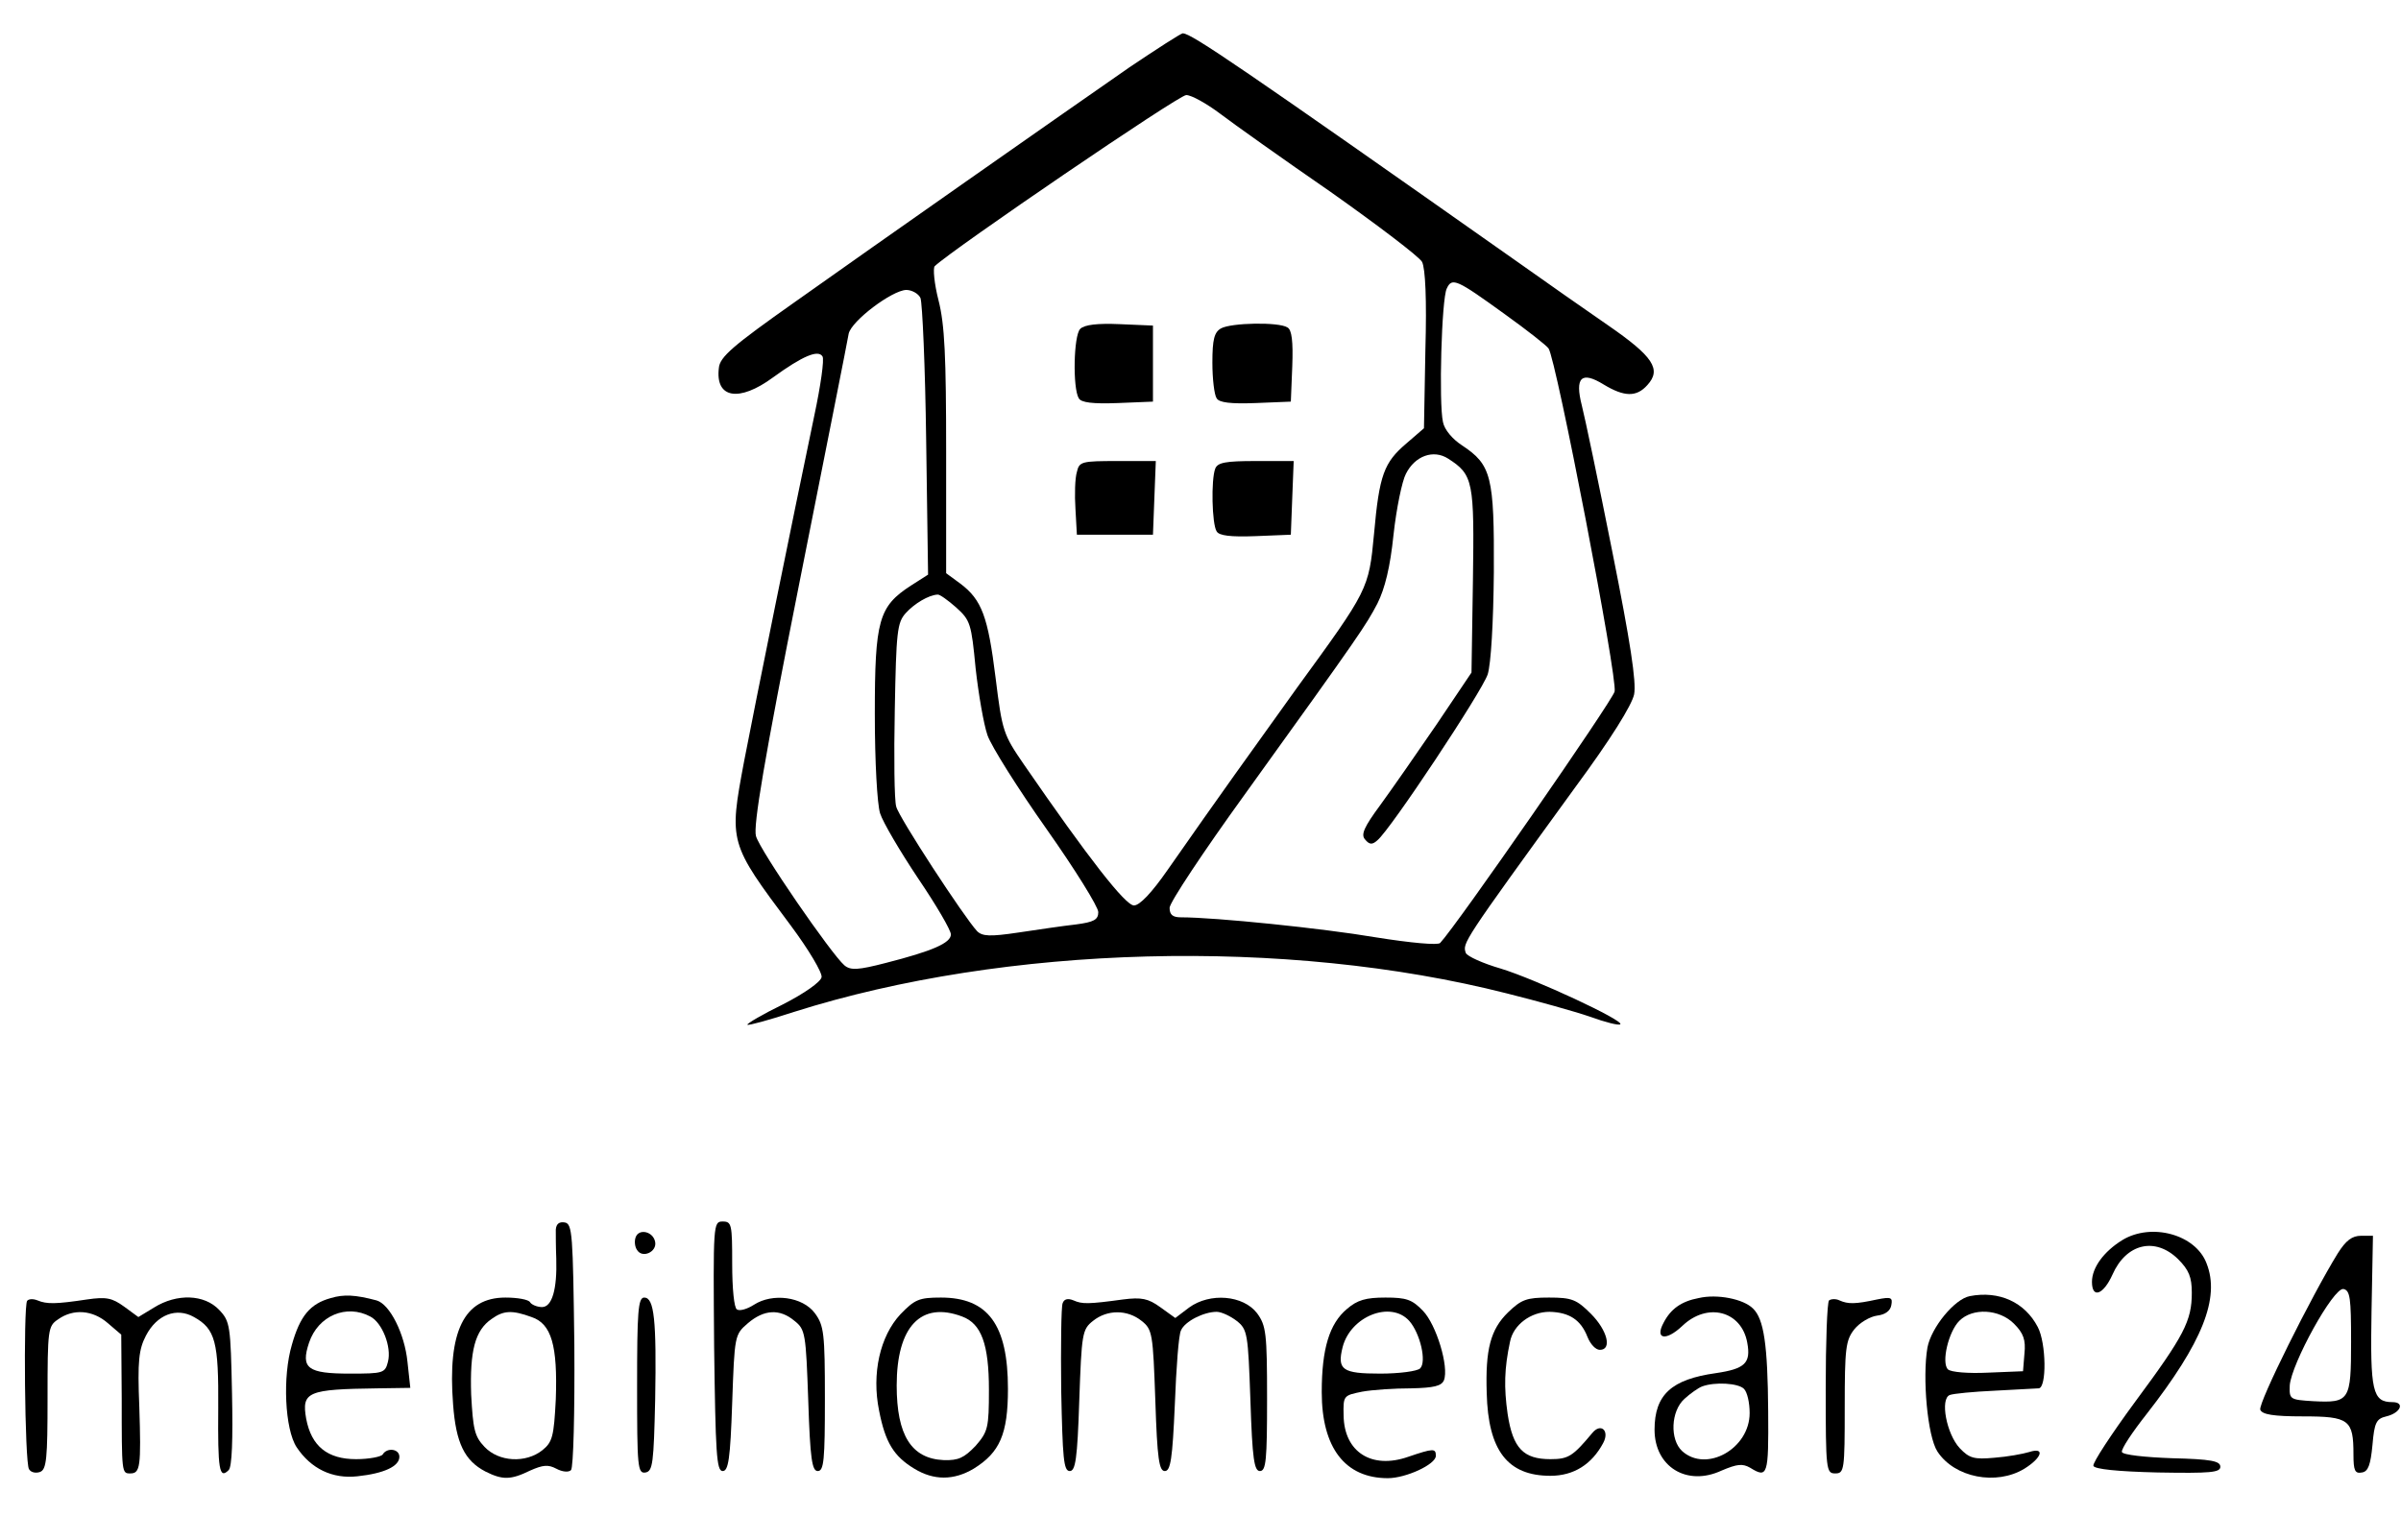 <?xml version="1.0" encoding="UTF-8" standalone="no"?> <svg xmlns="http://www.w3.org/2000/svg" width="505pt" height="324pt" viewBox="0 0 505 324" preserveAspectRatio="xMidYMid meet"> <g transform="translate(0,324) scale(0.1,-0.1)" fill="#000000" stroke="none"> <path d="M2375 3098 c-154 -107 -525 -367 -704 -494 -129 -91 -157 -115 -159 -138 -8 -64 42 -73 114 -20 62 45 95 59 104 44 4 -6 -4 -62 -17 -123 -46 -220 -124 -604 -148 -729 -32 -171 -32 -171 98 -345 38 -51 67 -100 65 -109 -2 -10 -36 -34 -81 -57 -43 -21 -77 -41 -75 -43 2 -2 46 10 98 27 445 141 1034 157 1499 39 64 -16 143 -38 175 -49 33 -12 61 -19 64 -16 8 8 -179 95 -251 117 -38 11 -71 26 -74 33 -7 21 -9 19 229 347 76 103 120 174 125 197 5 26 -8 111 -46 301 -29 146 -58 284 -64 307 -15 59 -1 73 46 44 43 -26 69 -27 92 -1 30 33 12 60 -82 125 -48 33 -132 92 -187 131 -592 417 -688 482 -708 484 -4 0 -55 -33 -113 -72z m191 -97 c29 -22 133 -96 233 -165 99 -70 186 -136 192 -147 7 -14 10 -79 7 -185 l-3 -165 -37 -32 c-47 -40 -57 -66 -68 -190 -11 -117 -12 -118 -162 -324 -99 -138 -161 -224 -272 -383 -34 -49 -59 -75 -71 -75 -18 0 -96 100 -231 296 -44 64 -46 70 -60 183 -16 129 -29 164 -74 198 l-30 22 0 255 c0 201 -3 268 -16 319 -9 35 -12 68 -8 72 38 36 513 360 529 360 11 0 43 -18 71 -39z m599 -422 c46 -33 88 -66 92 -72 16 -22 146 -696 139 -722 -5 -20 -332 -492 -367 -529 -5 -5 -61 0 -136 12 -112 19 -337 42 -409 42 -17 0 -24 5 -24 20 0 11 71 118 157 237 249 346 255 356 280 403 16 32 27 77 34 145 6 55 18 113 26 128 19 38 58 52 89 32 53 -34 55 -48 52 -257 l-3 -193 -74 -110 c-41 -60 -94 -136 -118 -169 -34 -46 -41 -62 -32 -72 9 -11 15 -12 26 -2 28 23 220 313 232 349 7 22 12 109 13 215 1 202 -5 226 -67 267 -20 13 -37 33 -40 49 -9 39 -3 260 8 281 11 24 21 19 122 -54z m-1229 34 c4 -10 10 -145 12 -300 l4 -282 -36 -23 c-68 -44 -76 -73 -76 -270 0 -102 5 -189 11 -209 6 -19 42 -80 80 -137 38 -56 69 -109 69 -118 0 -18 -39 -35 -137 -60 -58 -15 -74 -16 -87 -5 -27 23 -178 242 -186 272 -6 21 17 159 91 531 55 277 102 513 104 526 6 27 91 91 121 92 12 0 26 -8 30 -17z m75 -651 c30 -27 32 -34 41 -128 6 -54 17 -118 25 -141 8 -23 64 -112 124 -197 60 -85 109 -164 109 -175 0 -16 -9 -21 -47 -26 -27 -3 -81 -11 -121 -17 -60 -9 -76 -8 -87 3 -27 29 -165 240 -170 262 -4 13 -5 105 -3 204 3 164 5 183 23 203 18 20 48 38 67 39 4 1 22 -12 39 -27z"></path> <path d="M2272 2548 c-14 -14 -16 -125 -3 -146 5 -9 29 -12 82 -10 l74 3 0 80 0 80 -70 3 c-46 2 -74 -1 -83 -10z"></path> <path d="M2568 2549 c-14 -8 -18 -23 -18 -72 0 -34 4 -68 9 -75 5 -9 29 -12 82 -10 l74 3 3 74 c2 53 -1 77 -10 82 -18 12 -119 10 -140 -2z"></path> <path d="M2265 2247 c-4 -13 -5 -48 -3 -78 l3 -54 80 0 80 0 3 78 3 77 -80 0 c-76 0 -81 -1 -86 -23z"></path> <path d="M2556 2254 c-9 -23 -7 -117 3 -132 5 -9 29 -12 82 -10 l74 3 3 78 3 77 -80 0 c-63 0 -80 -3 -85 -16z"></path> <path d="M1169 653 c0 -10 0 -37 1 -61 2 -65 -9 -102 -30 -102 -10 0 -22 5 -25 10 -3 6 -27 10 -52 10 -87 0 -122 -71 -110 -225 6 -81 24 -118 68 -141 36 -18 53 -18 94 2 27 12 38 13 55 4 13 -7 26 -8 31 -3 5 5 8 120 7 264 -3 232 -4 254 -20 257 -12 2 -18 -3 -19 -15z m-51 -184 c42 -14 55 -60 51 -173 -4 -78 -7 -90 -28 -107 -35 -28 -92 -25 -122 7 -21 22 -24 37 -28 110 -3 92 8 135 43 159 25 18 43 19 84 4z"></path> <path d="M1502 408 c3 -226 5 -263 18 -263 12 0 16 25 20 143 5 142 5 144 33 168 34 29 67 31 98 5 23 -18 24 -27 29 -168 4 -123 8 -148 20 -148 13 0 15 24 15 152 0 138 -2 154 -21 180 -26 35 -89 43 -128 18 -14 -9 -30 -14 -36 -10 -6 3 -10 44 -10 96 0 83 -1 89 -20 89 -20 0 -20 -5 -18 -262z"></path> <path d="M1337 637 c-3 -8 -2 -20 3 -27 11 -18 42 -4 38 17 -4 22 -34 29 -41 10z"></path> <path d="M4464 631 c-39 -24 -64 -58 -64 -88 0 -36 24 -27 43 15 29 66 90 80 138 33 23 -23 29 -38 29 -71 0 -59 -16 -90 -119 -229 -50 -68 -90 -129 -88 -135 2 -7 51 -12 135 -14 112 -2 132 0 132 12 0 12 -19 16 -102 18 -56 2 -103 7 -105 13 -2 6 22 42 52 80 117 150 155 244 126 317 -23 61 -116 86 -177 49z"></path> <path d="M4917 603 c-55 -89 -168 -316 -163 -329 4 -10 27 -14 90 -14 97 0 106 -7 106 -80 0 -34 3 -41 18 -38 13 2 18 16 22 58 4 47 8 55 29 60 30 7 40 30 13 30 -42 0 -47 23 -44 191 l3 159 -25 0 c-19 0 -32 -10 -49 -37z m28 -186 c0 -124 -3 -129 -80 -125 -49 3 -50 4 -49 33 3 45 92 207 113 203 14 -3 16 -19 16 -111z"></path> <path d="M696 509 c-44 -12 -65 -38 -82 -98 -20 -67 -15 -178 10 -216 30 -45 75 -67 128 -61 56 6 88 21 88 41 0 17 -26 20 -35 5 -3 -5 -29 -10 -56 -10 -60 0 -94 27 -105 85 -10 57 3 62 150 64 l69 1 -6 55 c-6 59 -37 121 -65 129 -45 12 -69 13 -96 5z m83 -39 c25 -13 45 -64 37 -95 -6 -24 -10 -25 -80 -25 -89 0 -104 11 -86 65 19 57 79 82 129 55z"></path> <path d="M3573 509 c-37 -7 -59 -23 -74 -52 -19 -35 5 -39 39 -7 53 51 125 32 137 -35 8 -43 -5 -55 -66 -64 -93 -13 -129 -45 -129 -119 0 -78 68 -120 141 -86 33 14 44 15 60 6 37 -23 39 -16 38 118 -1 141 -9 195 -32 217 -20 20 -75 31 -114 22z m95 -191 c7 -7 12 -29 12 -51 0 -75 -91 -126 -142 -80 -26 24 -24 84 5 110 12 11 29 23 37 26 27 10 76 7 88 -5z"></path> <path d="M4143 513 c-32 -6 -81 -66 -89 -108 -11 -63 0 -187 21 -219 36 -55 124 -72 183 -36 37 23 44 46 10 35 -13 -4 -46 -10 -73 -12 -43 -4 -53 -1 -73 20 -28 30 -42 104 -21 112 8 3 50 7 94 9 44 2 86 5 93 5 17 1 16 95 -2 129 -27 52 -81 77 -143 65z m93 -58 c20 -20 25 -34 22 -63 l-3 -37 -74 -3 c-41 -2 -78 1 -84 7 -14 14 1 79 24 102 28 28 84 25 115 -6z"></path> <path d="M57 503 c-8 -13 -5 -341 4 -354 4 -7 14 -9 23 -6 14 5 16 28 16 156 0 144 1 151 22 165 32 23 73 20 105 -8 l28 -24 1 -134 c0 -158 0 -158 18 -158 21 0 23 14 19 140 -4 97 -1 121 14 150 23 44 64 60 101 39 45 -25 52 -52 51 -192 -1 -129 2 -150 22 -130 7 7 9 64 7 161 -3 143 -4 152 -27 176 -31 33 -89 35 -137 5 l-33 -20 -30 22 c-25 18 -37 21 -78 15 -66 -10 -85 -10 -104 -2 -10 4 -19 3 -22 -1z"></path> <path d="M1340 324 c0 -171 1 -185 18 -182 15 3 17 20 20 153 3 168 -2 215 -23 215 -13 0 -15 -30 -15 -186z"></path> <path d="M1894 475 c-43 -46 -61 -125 -45 -203 13 -67 31 -96 74 -122 41 -25 83 -25 125 0 55 34 72 73 72 168 0 135 -42 192 -141 192 -46 0 -55 -4 -85 -35z m130 -5 c40 -15 56 -58 56 -154 0 -80 -2 -88 -28 -118 -24 -25 -36 -31 -67 -30 -68 3 -99 52 -99 157 0 124 51 178 138 145z"></path> <path d="M2235 498 c-3 -7 -4 -90 -3 -183 3 -143 5 -170 18 -170 12 0 16 25 20 148 5 141 6 150 29 168 30 24 72 24 102 0 23 -18 24 -27 29 -168 4 -123 8 -148 20 -148 12 0 16 25 21 140 3 77 8 147 13 156 8 19 48 39 75 39 10 0 29 -9 42 -19 23 -18 24 -27 29 -168 4 -123 8 -148 20 -148 13 0 15 24 15 152 0 138 -2 154 -21 180 -29 38 -99 44 -143 12 l-29 -22 -32 23 c-25 18 -39 21 -78 16 -73 -10 -86 -10 -104 -2 -12 5 -20 3 -23 -6z"></path> <path d="M2833 486 c-37 -31 -53 -84 -53 -175 0 -117 49 -181 139 -181 38 0 101 29 101 47 0 16 -5 16 -58 -2 -77 -27 -135 10 -136 87 -1 42 0 42 39 50 22 4 68 7 103 7 48 1 64 5 69 17 11 28 -16 117 -44 146 -23 24 -35 28 -79 28 -41 0 -59 -5 -81 -24z m131 -25 c23 -26 37 -86 23 -100 -6 -6 -44 -11 -84 -11 -80 0 -91 8 -79 56 17 65 101 98 140 55z"></path> <path d="M3172 479 c-37 -36 -48 -78 -45 -170 3 -121 44 -174 134 -174 49 0 87 24 111 69 14 26 -5 43 -23 21 -41 -49 -50 -55 -88 -55 -57 0 -79 23 -90 95 -8 56 -7 96 5 152 7 36 44 63 83 63 42 -1 66 -17 80 -53 6 -15 17 -27 26 -27 26 0 16 41 -19 76 -30 30 -40 34 -88 34 -47 0 -58 -4 -86 -31z"></path> <path d="M3847 504 c-4 -4 -7 -88 -7 -186 0 -171 1 -178 20 -178 19 0 20 7 20 139 0 124 2 141 20 164 11 14 33 27 48 29 17 2 28 10 30 22 3 16 0 18 -30 12 -46 -10 -61 -10 -79 -2 -8 4 -18 3 -22 0z"></path> </g> </svg> 